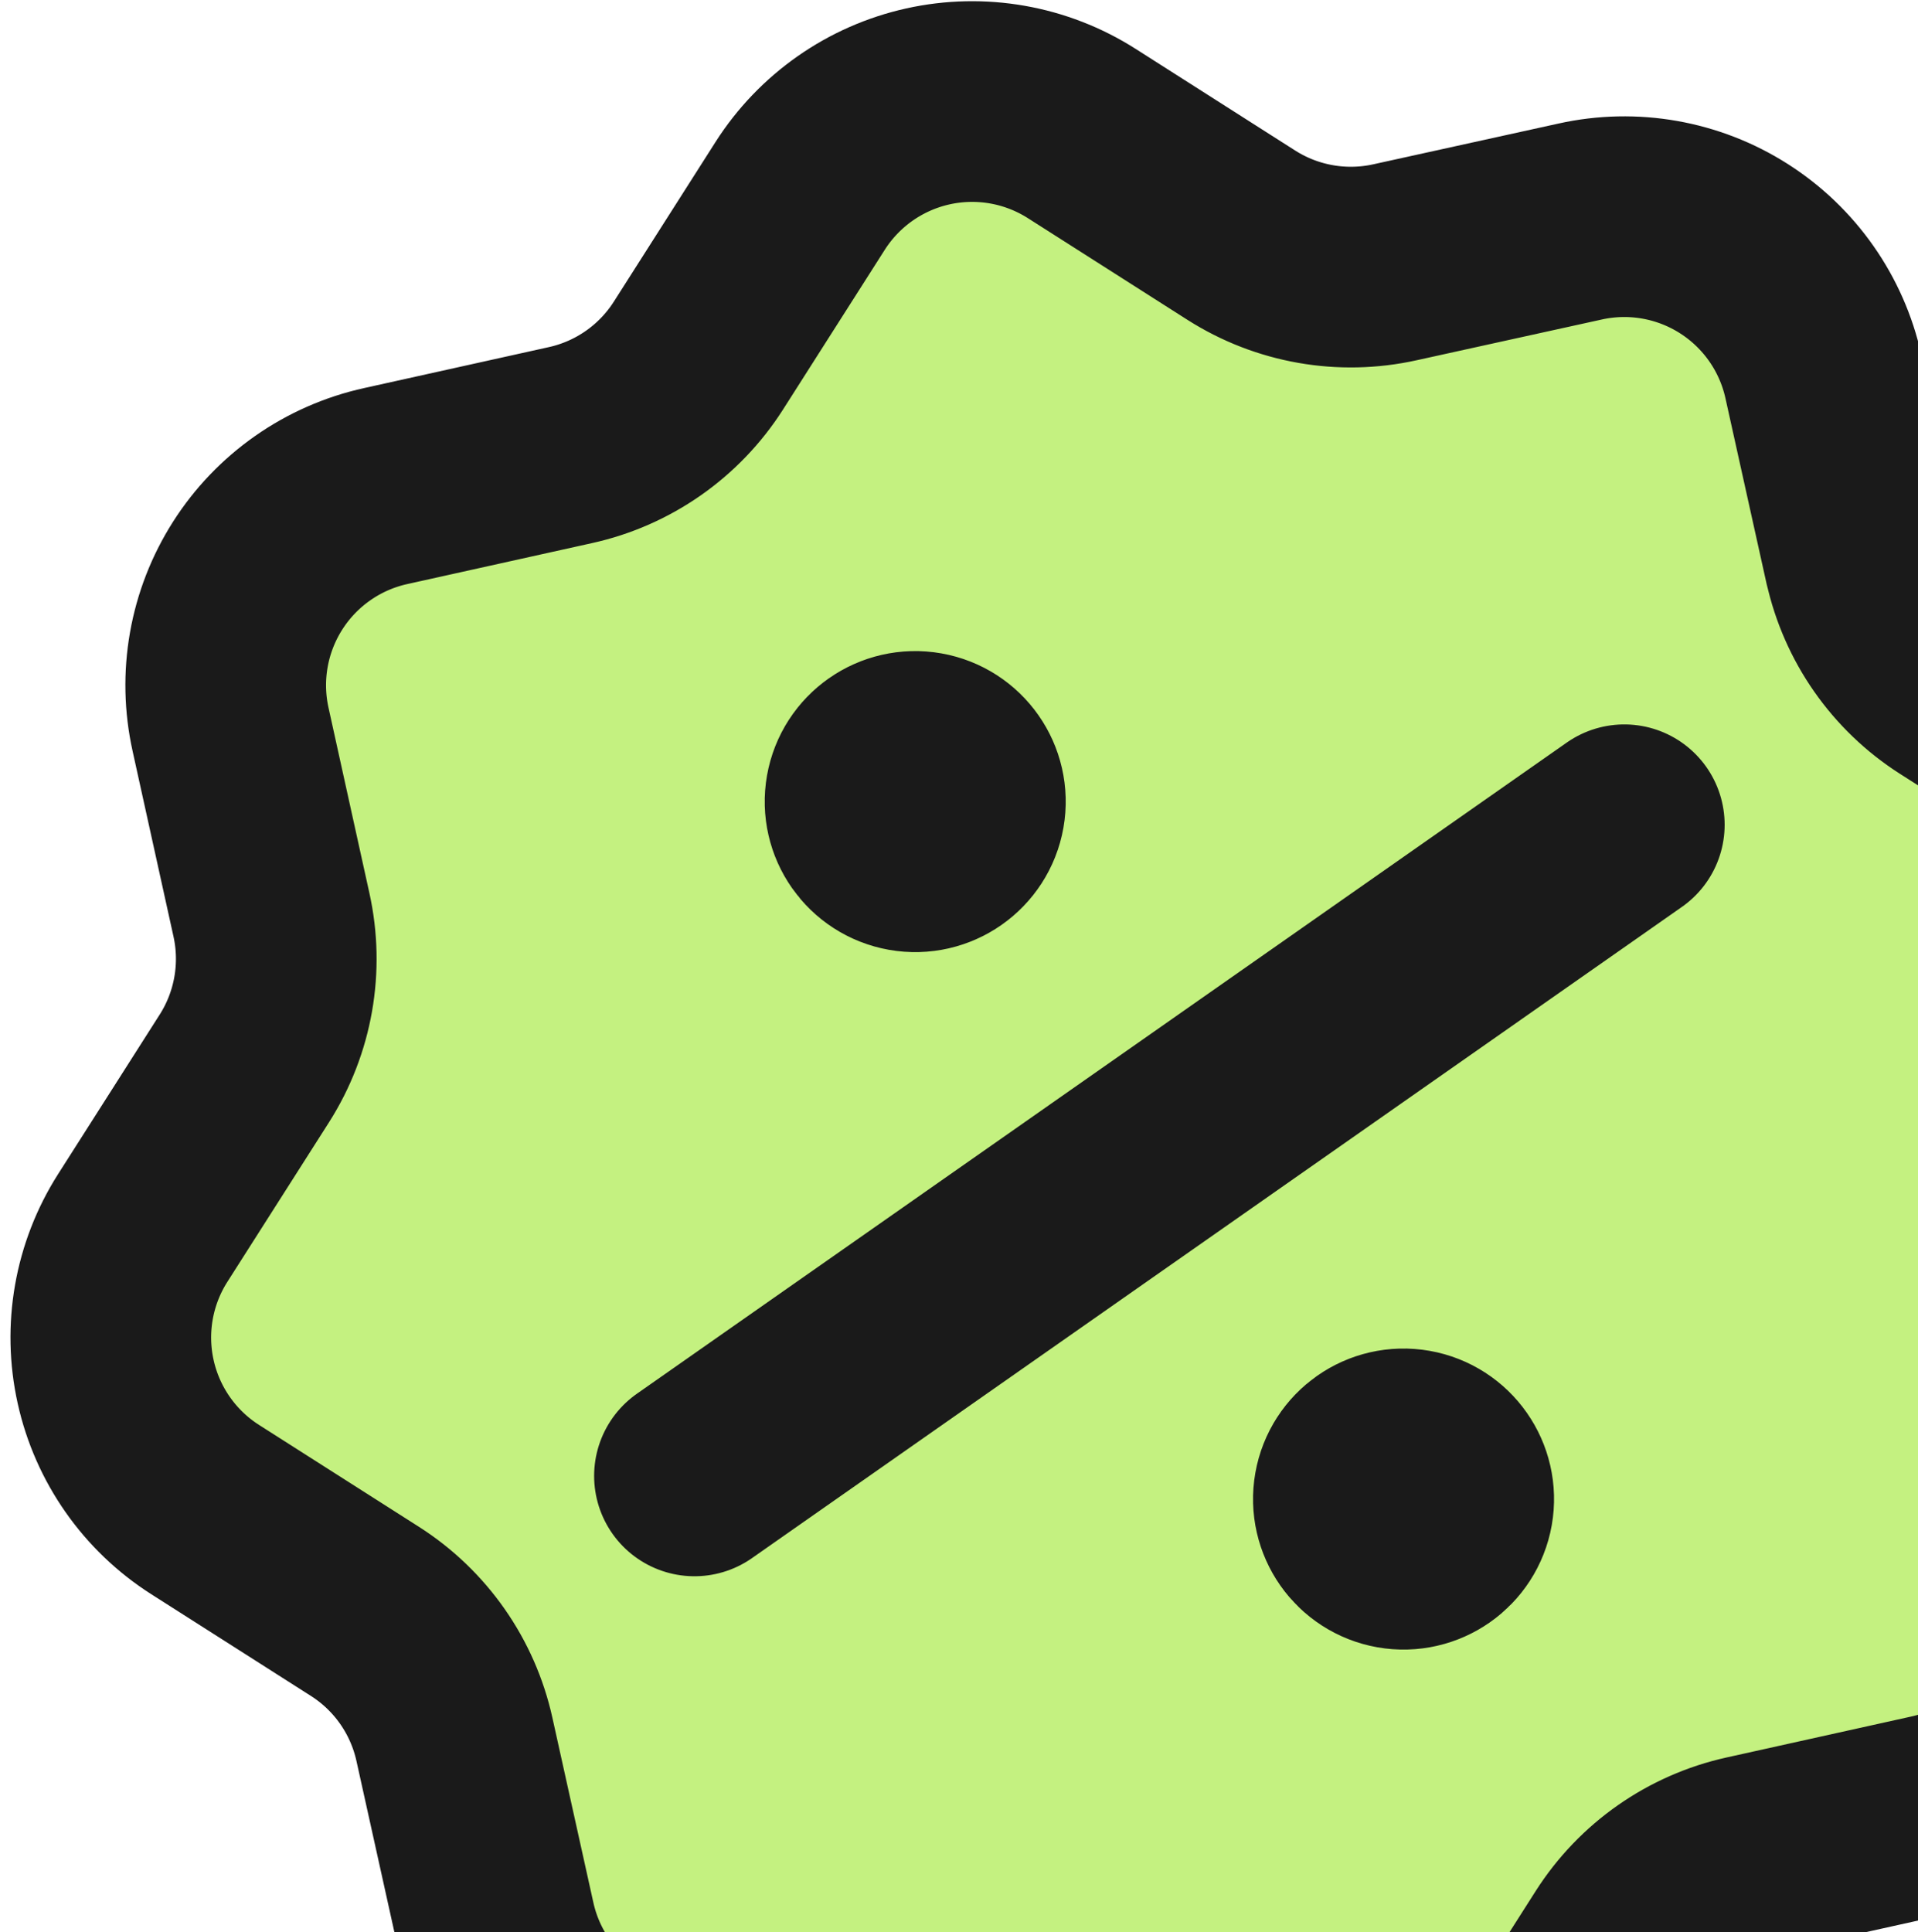 <svg width="137" height="138" viewBox="0 0 137 138" fill="none" xmlns="http://www.w3.org/2000/svg">
<path fill-rule="evenodd" clip-rule="evenodd" d="M133.175 40.088C134.009 43.859 136.306 47.145 139.561 49.223L150.979 56.497C154.237 58.573 156.537 61.858 157.374 65.63C158.21 69.402 157.513 73.352 155.437 76.61L148.169 88.02C146.092 91.28 145.393 95.233 146.236 99.006L149.156 112.209C149.571 114.077 149.613 116.009 149.281 117.894C148.949 119.778 148.249 121.579 147.221 123.193C146.193 124.808 144.857 126.203 143.289 127.301C141.721 128.398 139.952 129.176 138.084 129.59L124.876 132.518C121.105 133.351 117.819 135.648 115.741 138.904L108.468 150.322C106.392 153.581 103.107 155.881 99.335 156.717C95.563 157.553 91.613 156.857 88.355 154.781L76.946 147.512C73.687 145.44 69.738 144.747 65.968 145.585L52.752 148.508C48.983 149.341 45.037 148.644 41.782 146.57C38.526 144.496 36.227 141.214 35.389 137.446L32.458 124.225C31.624 120.454 29.327 117.168 26.072 115.09L14.654 107.816C11.397 105.741 9.098 102.457 8.261 98.687C7.423 94.917 8.118 90.969 10.19 87.711L17.459 76.301C19.531 73.042 20.224 69.093 19.386 65.323L16.469 52.099C16.054 50.23 16.011 48.299 16.343 46.414C16.675 44.529 17.376 42.728 18.404 41.114C19.432 39.5 20.768 38.104 22.336 37.007C23.904 35.909 25.673 35.131 27.541 34.718L40.749 31.79C44.516 30.957 47.8 28.663 49.878 25.412L57.152 13.993C59.228 10.735 62.513 8.435 66.285 7.598C70.057 6.762 74.006 7.459 77.265 9.534L88.674 16.803C91.933 18.875 95.882 19.569 99.652 18.73L112.87 15.821C116.641 14.985 120.59 15.682 123.848 17.757C127.106 19.833 129.406 23.117 130.242 26.888L133.173 40.109L133.175 40.088ZM64.751 60.781C66.7 61.125 68.558 59.823 68.902 57.874C69.245 55.925 67.944 54.067 65.995 53.723C64.046 53.38 62.188 54.681 61.844 56.63C61.5 58.579 62.802 60.437 64.751 60.781ZM99.63 110.595C101.579 110.938 103.438 109.637 103.782 107.688C104.125 105.739 102.824 103.88 100.875 103.537C98.926 103.193 97.067 104.495 96.724 106.443C96.38 108.392 97.681 110.251 99.63 110.595Z" fill="#C4F180"/>
<path d="M65.373 57.252L65.443 57.264M100.253 107.066L100.323 107.078M116.022 58.906L49.604 105.412M133.175 40.088C134.009 43.859 136.306 47.145 139.561 49.223L150.979 56.497C154.237 58.573 156.537 61.858 157.374 65.63C158.21 69.402 157.513 73.352 155.437 76.61L148.169 88.02C146.092 91.28 145.393 95.233 146.236 99.006L149.156 112.209C149.571 114.077 149.614 116.009 149.281 117.894C148.949 119.778 148.249 121.579 147.221 123.193C146.193 124.808 144.857 126.203 143.289 127.301C141.721 128.398 139.952 129.176 138.084 129.59L124.876 132.518C121.105 133.351 117.819 135.648 115.741 138.904L108.468 150.322C106.392 153.581 103.107 155.881 99.335 156.717C95.563 157.553 91.613 156.857 88.355 154.781L76.946 147.512C73.687 145.44 69.738 144.747 65.968 145.585L52.752 148.508C48.983 149.341 45.037 148.644 41.782 146.57C38.526 144.496 36.227 141.214 35.389 137.446L32.458 124.225C31.624 120.454 29.327 117.168 26.072 115.09L14.654 107.816C11.397 105.741 9.098 102.457 8.261 98.687C7.423 94.917 8.118 90.969 10.19 87.711L17.459 76.301C19.531 73.042 20.224 69.093 19.386 65.323L16.469 52.099C16.054 50.23 16.011 48.299 16.343 46.414C16.675 44.529 17.376 42.728 18.404 41.114C19.432 39.5 20.768 38.104 22.336 37.007C23.904 35.909 25.673 35.131 27.541 34.718L40.749 31.79C44.516 30.957 47.8 28.663 49.878 25.412L57.152 13.993C59.228 10.735 62.513 8.435 66.285 7.598C70.057 6.762 74.006 7.459 77.265 9.534L88.674 16.803C91.933 18.875 95.882 19.569 99.652 18.73L112.87 15.821C116.641 14.985 120.59 15.682 123.848 17.757C127.106 19.833 129.406 23.117 130.242 26.888L133.173 40.109L133.175 40.088ZM68.902 57.874C68.558 59.823 66.7 61.125 64.751 60.781C62.802 60.437 61.5 58.579 61.844 56.63C62.188 54.681 64.046 53.38 65.995 53.723C67.944 54.067 69.245 55.925 68.902 57.874ZM103.782 107.688C103.438 109.637 101.579 110.938 99.63 110.595C97.681 110.251 96.38 108.392 96.724 106.443C97.067 104.495 98.926 103.193 100.875 103.537C102.824 103.88 104.125 105.739 103.782 107.688Z" stroke="#1A1A1A" stroke-width="14.333" stroke-linecap="round" stroke-linejoin="round"/>
</svg>
